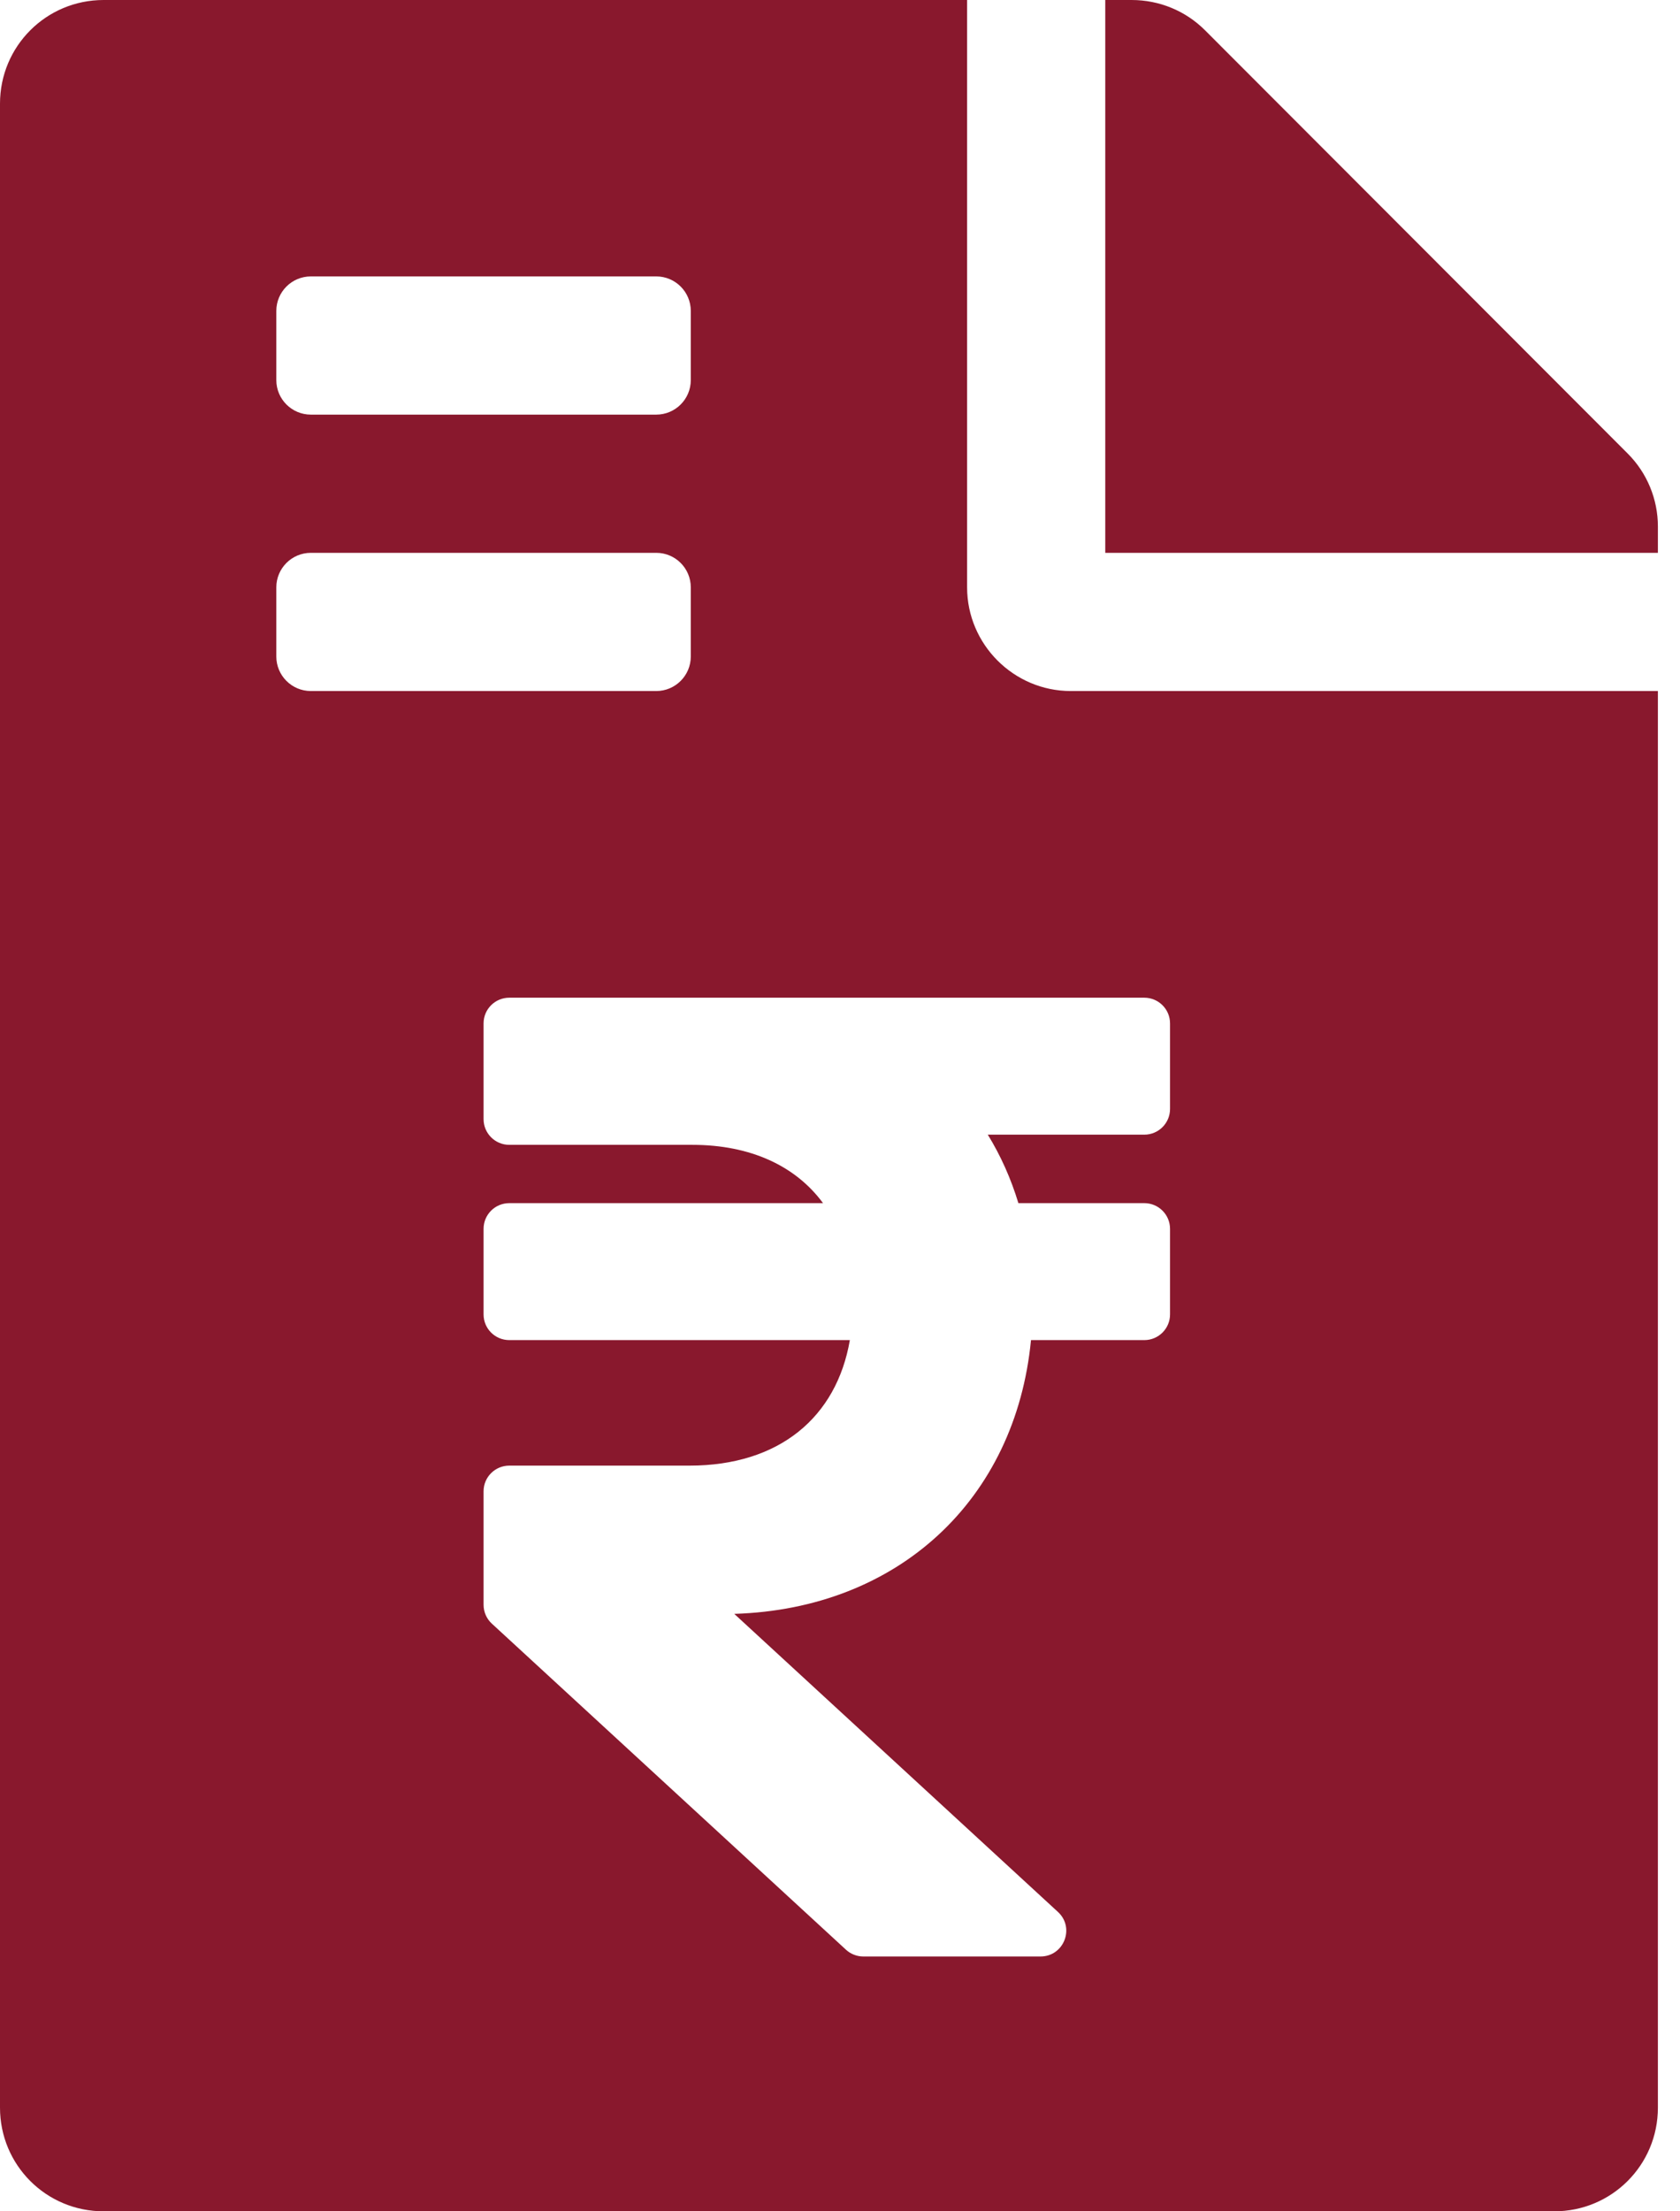 <svg width="38" height="50" viewBox="0 0 38 50" fill="none" xmlns="http://www.w3.org/2000/svg">
<g clip-path="url(#clip0_92_483)">
<path fill-rule="evenodd" clip-rule="evenodd" d="M27.256 0.684L36.816 10.254C37.256 10.693 37.5 11.289 37.5 11.904V12.5H25V0H25.596C26.221 0 26.816 0.244 27.256 0.684ZM21.875 0V13.281C21.875 14.57 22.93 15.625 24.219 15.625H37.5V47.656C37.5 48.955 36.455 50 35.156 50H2.344C1.045 50 0 48.955 0 47.656V2.344C0 1.045 1.045 0 2.344 0H21.875ZM7.031 6.25C6.6 6.25 6.25 6.6 6.25 7.031V8.594C6.25 9.025 6.6 9.375 7.031 9.375H14.844C15.275 9.375 15.625 9.025 15.625 8.594V7.031C15.625 6.6 15.275 6.25 14.844 6.25H7.031ZM6.25 13.281V14.844C6.25 15.275 6.6 15.625 7.031 15.625H14.844C15.275 15.625 15.625 15.275 15.625 14.844V13.281C15.625 12.85 15.275 12.5 14.844 12.5H7.031C6.6 12.5 6.25 12.85 6.25 13.281ZM26.465 25.075C26.465 25.396 26.204 25.656 25.883 25.656H22.343C22.633 26.128 22.866 26.646 23.035 27.204H25.883C26.204 27.204 26.465 27.464 26.465 27.785V29.721C26.465 30.041 26.204 30.301 25.883 30.301H23.32C22.972 33.907 20.32 36.378 16.608 36.491L23.93 43.231C24.319 43.589 24.065 44.238 23.535 44.238H19.529C19.382 44.238 19.241 44.183 19.134 44.084L11.125 36.712C11.005 36.602 10.938 36.447 10.938 36.285V33.719C10.938 33.399 11.198 33.139 11.52 33.139H15.596C17.624 33.139 18.922 32.048 19.223 30.301H11.52C11.198 30.301 10.938 30.041 10.938 29.721V27.785C10.938 27.464 11.198 27.204 11.52 27.204H18.616C18 26.367 16.983 25.886 15.658 25.886H11.52C11.198 25.886 10.938 25.625 10.938 25.305V23.139C10.938 22.819 11.198 22.559 11.52 22.559H25.883C26.204 22.559 26.465 22.819 26.465 23.139V25.075Z" fill="#89182D"/>
</g>
<defs>
<clipPath id="clip0_92_483">
<rect width="37.5" height="50" fill="white"/>
</clipPath>
</defs>
</svg>

